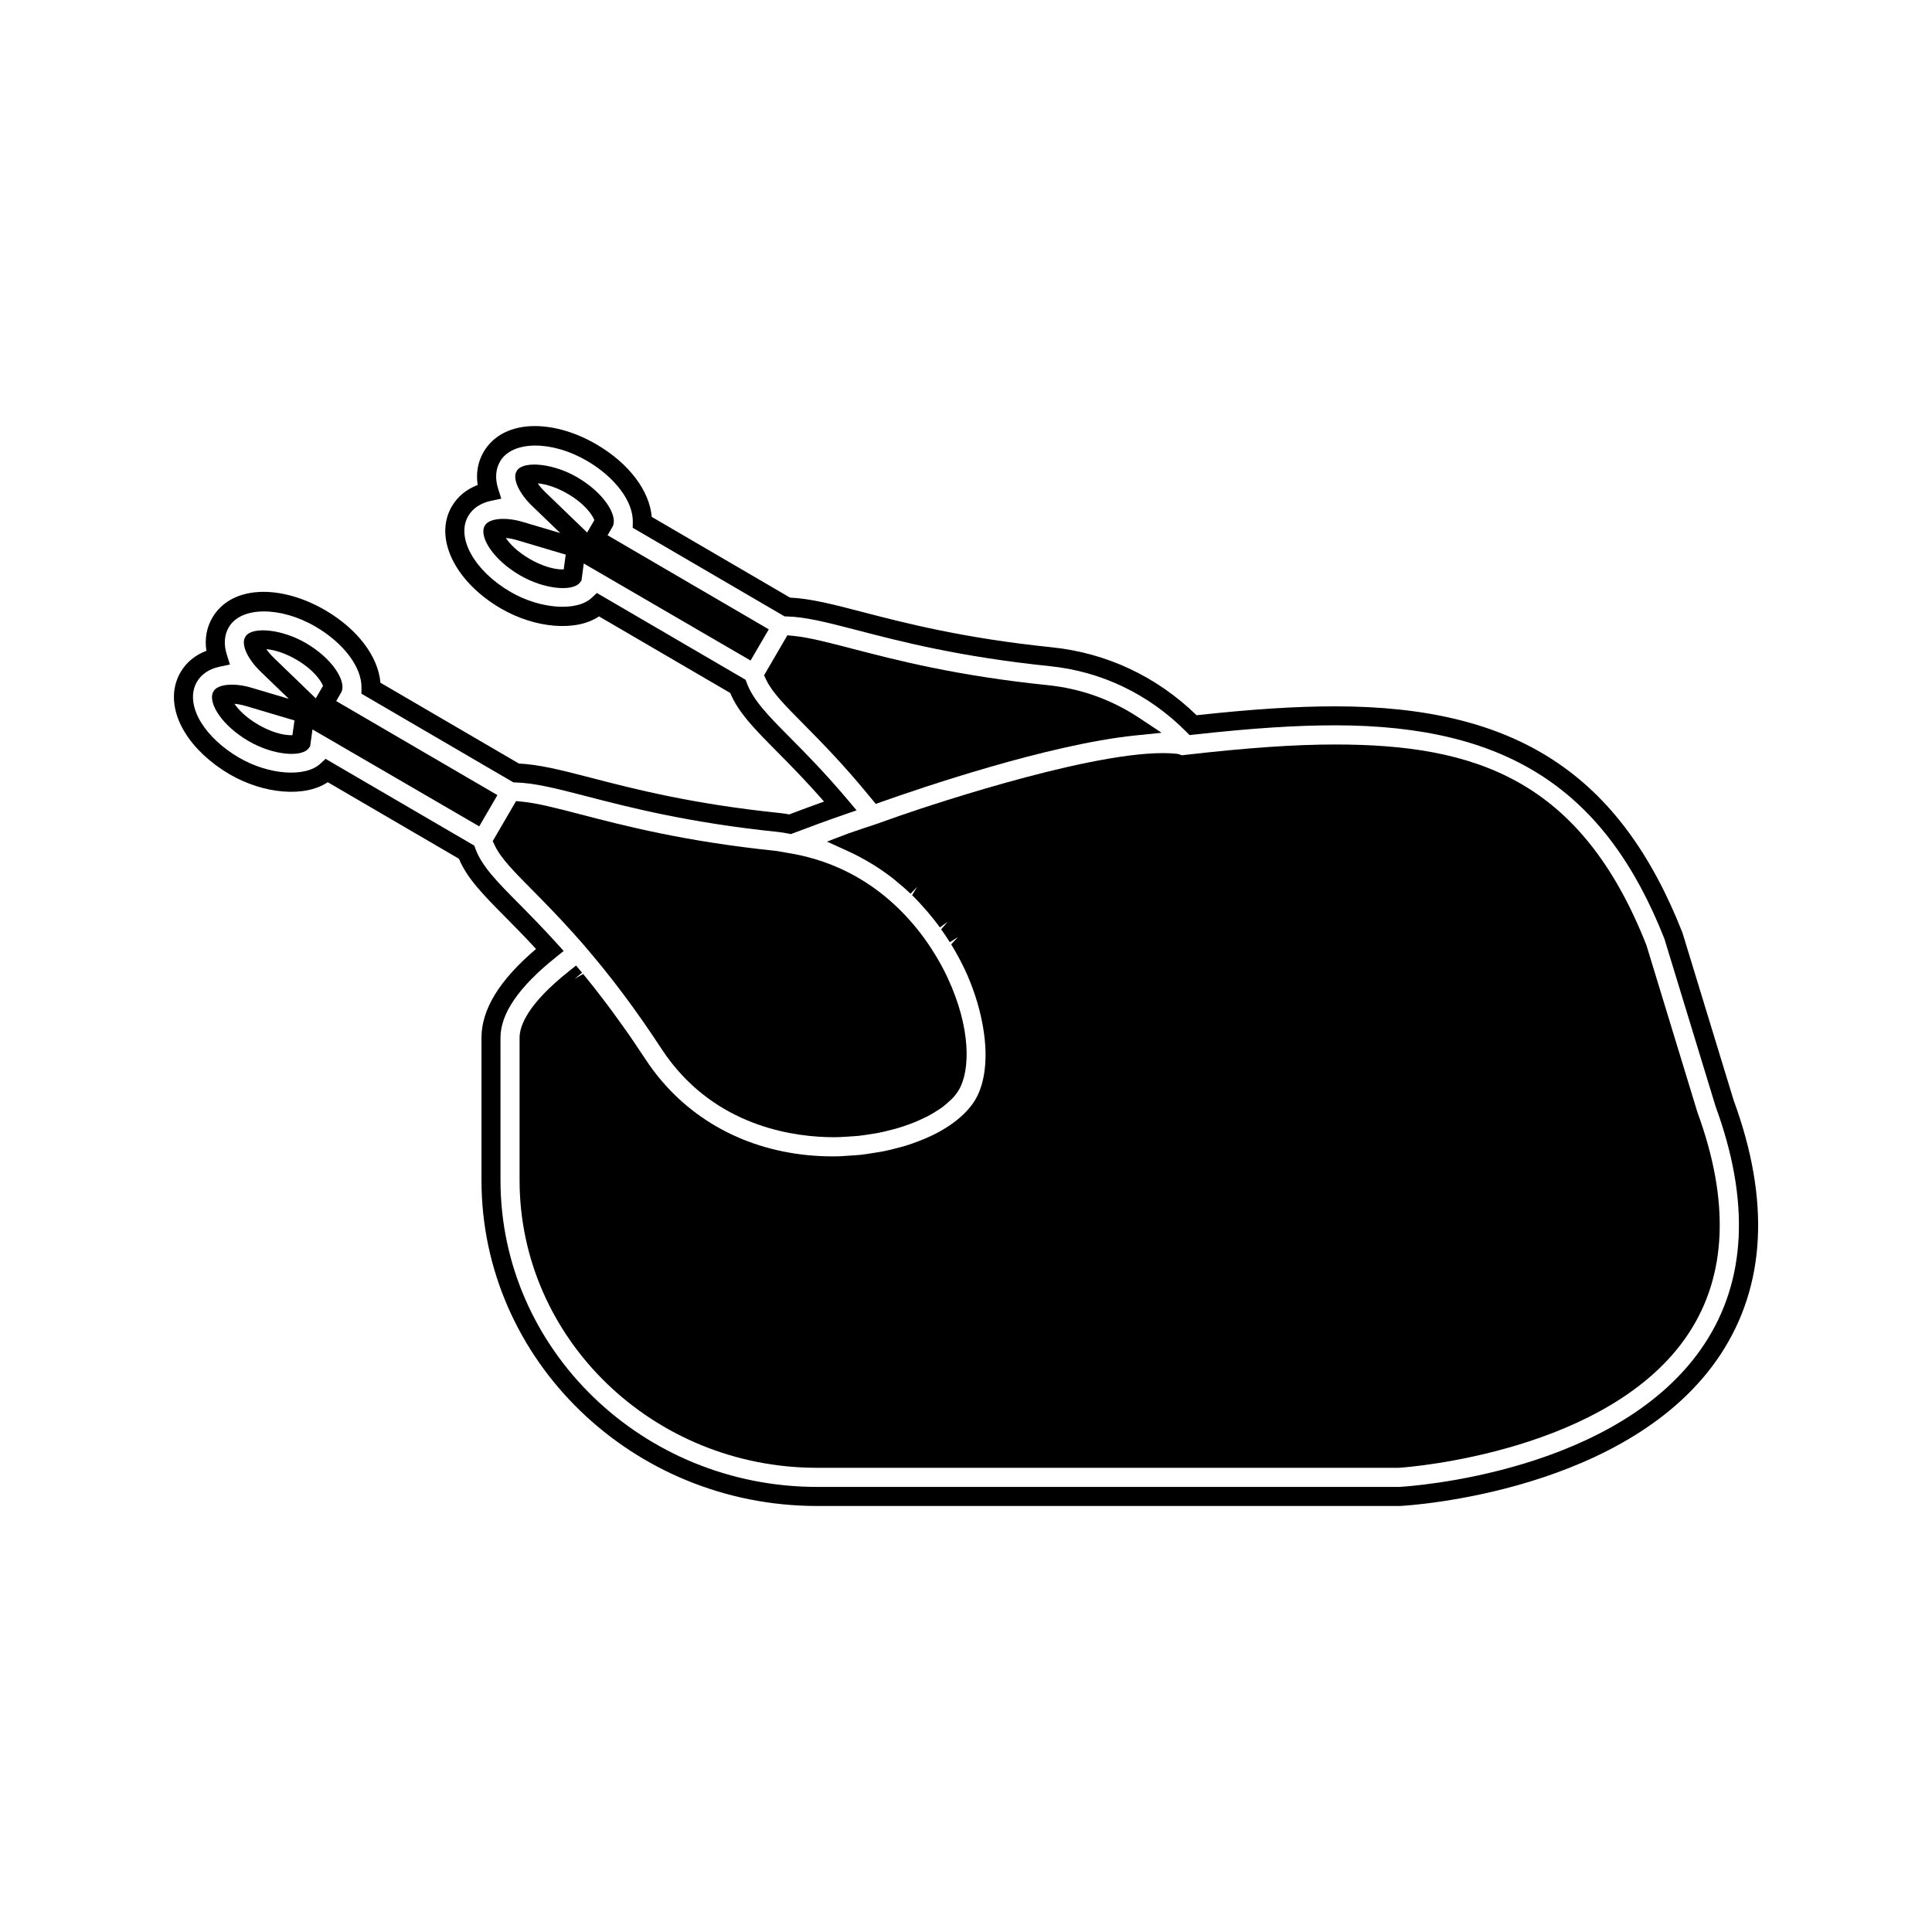 <?xml version="1.0" encoding="UTF-8"?>
<!-- The Best Svg Icon site in the world: iconSvg.co, Visit us! https://iconsvg.co -->
<svg fill="#000000" width="800px" height="800px" version="1.1" viewBox="144 144 512 512" xmlns="http://www.w3.org/2000/svg">
 <g>
  <path d="m233.1 329.79 1.441-2.5c1.164-2.856-2.367-8.711-9.488-12.875-6.234-3.637-13.859-4.402-15.844-1.953l-0.41 0.723c-0.754 2.066 0.965 5.617 4.293 8.82l7.453 7.195-9.93-2.953c-4.371-1.297-8.469-0.988-9.828 0.656l-0.398 0.672c-1.148 2.852 2.398 8.684 9.504 12.832 6.293 3.672 13.961 4.426 15.887 1.91l0.41-0.531 0.625-4.481 44.184 25.688 4.824-8.281zm-11.609 9.043c-0.117 0.004-0.242 0.004-0.383 0.004-2.43 0-5.672-1.043-8.668-2.793-3.394-1.984-5.316-4.074-6.312-5.535 0.922 0.074 1.961 0.277 3.051 0.598l12.863 3.82zm6.191-9.766-11.074-10.691c-0.938-0.902-1.578-1.695-2.016-2.34 2.332 0.184 5.227 1.188 7.914 2.75 4.797 2.801 6.641 5.805 7.102 6.981z"/>
  <path d="m305.02 285.85 1.434-2.488c1.172-2.856-2.356-8.711-9.484-12.879-6.219-3.621-13.812-4.398-15.832-1.969l-0.426 0.738c-0.746 2.035 1.02 5.664 4.293 8.82l7.469 7.195-9.941-2.953c-4.371-1.297-8.469-0.988-9.836 0.656l-0.383 0.645c-1.18 2.844 2.356 8.691 9.488 12.852 6.266 3.656 13.902 4.43 15.871 1.938l0.426-0.547 0.605-4.527 44.203 25.719 4.824-8.266zm-11.629 9.043c-0.109 0.004-0.23 0.012-0.367 0.012-2.43 0-5.672-1.043-8.668-2.793-3.402-1.988-5.32-4.074-6.312-5.543 0.922 0.074 1.969 0.277 3.055 0.605l12.824 3.809zm6.207-9.77-11.082-10.691c-0.93-0.891-1.562-1.684-2-2.332 2.324 0.184 5.223 1.18 7.902 2.746 4.797 2.801 6.641 5.805 7.094 6.981z"/>
  <path d="m603.47 435.7-13.609-44.539c-16.551-42.035-44.074-59.973-92.027-59.973-10.402 0-21.773 0.73-36.727 2.356-10.602-10.297-23.852-16.516-38.414-18.012-23.516-2.418-39.086-6.473-50.453-9.43-7.152-1.863-13.371-3.481-18.871-3.731l-36.652-21.391c-0.586-6.957-6.066-14.199-14.652-19.219-5.363-3.129-11.152-4.848-16.312-4.848-6.184 0-11.004 2.43-13.594 6.856-1.527 2.617-2.051 5.609-1.57 8.758-2.981 1.129-5.328 3.066-6.863 5.688-4.816 8.27 0.754 19.883 12.973 27.012 9.133 5.332 20.012 6.203 26.047 2.125l34.77 20.293c2.199 5.246 6.465 9.555 12.254 15.398 3.504 3.539 7.75 7.82 12.602 13.383-3.082 1.098-6.156 2.242-9.215 3.402-0.77-0.141-1.555-0.273-2.363-0.352-23.48-2.414-39.062-6.465-50.461-9.43-7.926-2.062-13.602-3.453-18.812-3.695l-36.703-21.422c-0.586-6.965-6.066-14.211-14.656-19.23-5.363-3.129-11.152-4.848-16.305-4.848-6.188 0-11.016 2.434-13.586 6.856-1.527 2.613-2.059 5.606-1.574 8.766-2.981 1.129-5.328 3.066-6.859 5.684-2.684 4.594-2.258 10.41 1.172 15.969 2.578 4.184 6.766 8.102 11.797 11.043 9.125 5.316 20.016 6.191 26.051 2.125l34.762 20.285c2.203 5.266 6.488 9.59 12.301 15.457 2.363 2.387 5.106 5.164 8.141 8.445-9.73 8.277-14.465 16.012-14.465 23.578v37.723c0 47.598 39.906 86.324 88.953 86.324h154.41l0.277-0.016c2.473-0.133 60.766-3.746 84.734-40.156 11.98-18.219 13.145-40.891 3.508-67.234zm-7.75 64.441c-22.582 34.312-78.422 37.766-80.828 37.902l-154.36 0.004c-46.258 0-83.895-36.453-83.895-81.266l-0.004-37.73c0-6.453 4.797-13.445 14.652-21.355l2.094-1.684-1.801-1.984c-3.816-4.215-7.223-7.668-10.082-10.559-5.684-5.734-9.789-9.883-11.492-14.52l-0.316-0.855-39.406-22.992-1.375 1.273c-3.961 3.688-13.656 3.023-21.57-1.59-4.328-2.523-7.894-5.836-10.043-9.324-2.41-3.922-2.816-7.848-1.105-10.77 1.195-2.047 3.281-3.434 6.016-4.008l2.731-0.578-0.836-2.656c-0.844-2.684-0.66-5.176 0.523-7.211 3.25-5.574 13.73-5.574 22.977-0.184 7.519 4.394 12.312 10.789 12.203 16.289l-0.031 1.484 40.293 23.516 0.645 0.02c4.863 0.137 10.418 1.5 18.367 3.562 11.535 3 27.332 7.106 51.199 9.562 0.902 0.094 1.762 0.25 2.625 0.418l0.707 0.137 0.672-0.258c4.383-1.668 8.812-3.301 13.242-4.832l3.481-1.203-2.371-2.816c-5.988-7.106-11.137-12.301-15.273-16.473-5.656-5.703-9.742-9.836-11.445-14.453l-0.316-0.852-39.414-23.008-1.375 1.281c-3.961 3.688-13.641 3.027-21.559-1.59-9.566-5.582-14.469-14.418-11.156-20.094 1.203-2.047 3.281-3.438 6.019-4.016l2.731-0.578-0.84-2.66c-0.844-2.676-0.66-5.168 0.523-7.207 3.258-5.574 13.746-5.566 22.98-0.184 7.519 4.394 12.312 10.785 12.195 16.281l-0.027 1.484 40.246 23.488 0.652 0.016c4.832 0.125 10.141 1.449 18.391 3.594 11.523 3 27.312 7.109 51.215 9.574 13.785 1.41 26.309 7.438 36.211 17.402l0.855 0.871 1.207-0.133c15.359-1.699 26.887-2.457 37.375-2.457 45.543 0 71.652 16.977 87.258 56.578l13.582 44.48c9.121 24.922 8.117 46.059-2.945 62.859z"/>
  <path d="m297.47 393.03 0.012-0.012 1.527 1.77c7.07 8.203 13.699 17.078 20.27 27.133 0.887 1.359 1.816 2.648 2.844 3.941 13.457 16.969 32.707 19.512 42.992 19.516 1.02-0.004 2.012-0.062 3-0.125l0.973-0.062c0.746-0.035 1.484-0.082 2.219-0.152 1.156-0.125 2.266-0.293 3.371-0.469l1.883-0.305c1.312-0.25 2.562-0.555 4.191-0.988l0.699-0.18c1.332-0.379 2.586-0.809 4.008-1.34l0.504-0.184c1.191-0.473 2.281-0.98 3.559-1.609l0.477-0.234c0.961-0.508 1.805-1.039 2.852-1.723l0.566-0.367c0.777-0.551 1.426-1.129 2.199-1.832l0.523-0.461c0.824-0.836 1.496-1.691 1.984-2.535 3.008-5.144 3.238-16.344-3.023-29.746-3.938-8.43-15.887-28.527-41.699-32.926l-3.824-0.652c-24.156-2.492-40.125-6.648-51.812-9.688-6.344-1.648-11.355-2.953-15.387-3.348l-1.617-0.156-6.184 10.605 0.57 1.203c1.602 3.371 5.102 6.902 9.945 11.793 3.312 3.344 6.875 6.981 10.875 11.434z"/>
  <path d="m593.88 438.91-13.562-44.426c-17.391-44.141-45.559-53.188-82.484-53.188-10.648 0-23.129 0.859-39.293 2.707l-1.281 0.148-1.172-0.367c-18.367-2.156-64.777 13.328-73.34 16.289l-6.738 2.379c-2.363 0.77-4.734 1.57-7.106 2.387l-5.742 2.195 5.762 2.625c1.789 0.812 3.606 1.773 5.953 3.168l0.676 0.41c1.727 1.082 3.348 2.211 4.875 3.394l0.875 0.715c1.41 1.141 2.754 2.305 4 3.5l1.754-1.82-1.344 2.195c1.316 1.297 2.519 2.602 3.867 4.156l0.504 0.586c1.082 1.285 2.082 2.562 2.992 3.809l2.047-1.48-1.699 1.988c0.836 1.176 1.59 2.312 2.281 3.41l2.144-1.344-1.773 1.922c0.707 1.16 1.332 2.25 1.891 3.289l0.332 0.625c0.523 0.992 1.004 1.941 1.387 2.754 2.137 4.582 3.688 9.309 4.609 14.055 1.633 8.383 0.988 15.613-1.793 20.379-0.578 0.988-1.344 2.012-2.394 3.137-0.902 0.961-1.93 1.883-3.074 2.754-1.16 0.887-2.492 1.746-3.977 2.582-1.441 0.797-2.984 1.539-5.012 2.352-1.523 0.609-3.106 1.172-4.766 1.652l-1.195 0.309c-1.418 0.383-2.844 0.746-4.336 1.027-0.477 0.094-0.973 0.164-1.457 0.234l-0.801 0.125c-1.203 0.195-2.387 0.387-3.633 0.52-0.754 0.078-1.516 0.117-2.281 0.164l-1.621 0.109c-0.477 0.035-0.961 0.082-1.453 0.094l-1.785 0.027c-18.246 0-34.336-7.09-45.32-19.957-1.555-1.816-3.019-3.773-4.352-5.809l-1.141-1.691c-1.07-1.621-2.144-3.227-3.227-4.793l-2.156-3.027c-0.781-1.102-1.57-2.199-2.356-3.266-0.77-1.051-1.547-2.078-2.332-3.106-0.762-0.988-1.523-1.977-2.281-2.945-0.781-1.004-1.57-1.984-2.363-2.953l-0.652-0.789-2.234 1.27 1.945-1.617-1.586-1.906-1.941 1.551c-10.77 8.574-13.031 14.32-13.031 17.633v37.723c0 42.027 35.367 76.207 78.836 76.207l154.27-0.004c2.277-0.152 55.996-4.113 76.723-35.645 10.117-15.387 10.895-35.094 2.363-58.422z"/>
  <path d="m376.08 357.04 1.68-0.594c9.91-3.512 44.02-15.168 67.047-17.535l7.016-0.719-5.871-3.906c-7.336-4.875-15.512-7.809-24.289-8.711-24.273-2.492-40.277-6.66-52.008-9.715-6.344-1.648-11.363-2.953-15.383-3.344l-1.609-0.156-6.176 10.602 0.57 1.207c1.594 3.359 5.082 6.875 9.898 11.73 4.535 4.582 10.742 10.852 17.996 19.766z"/>
 </g>
</svg>